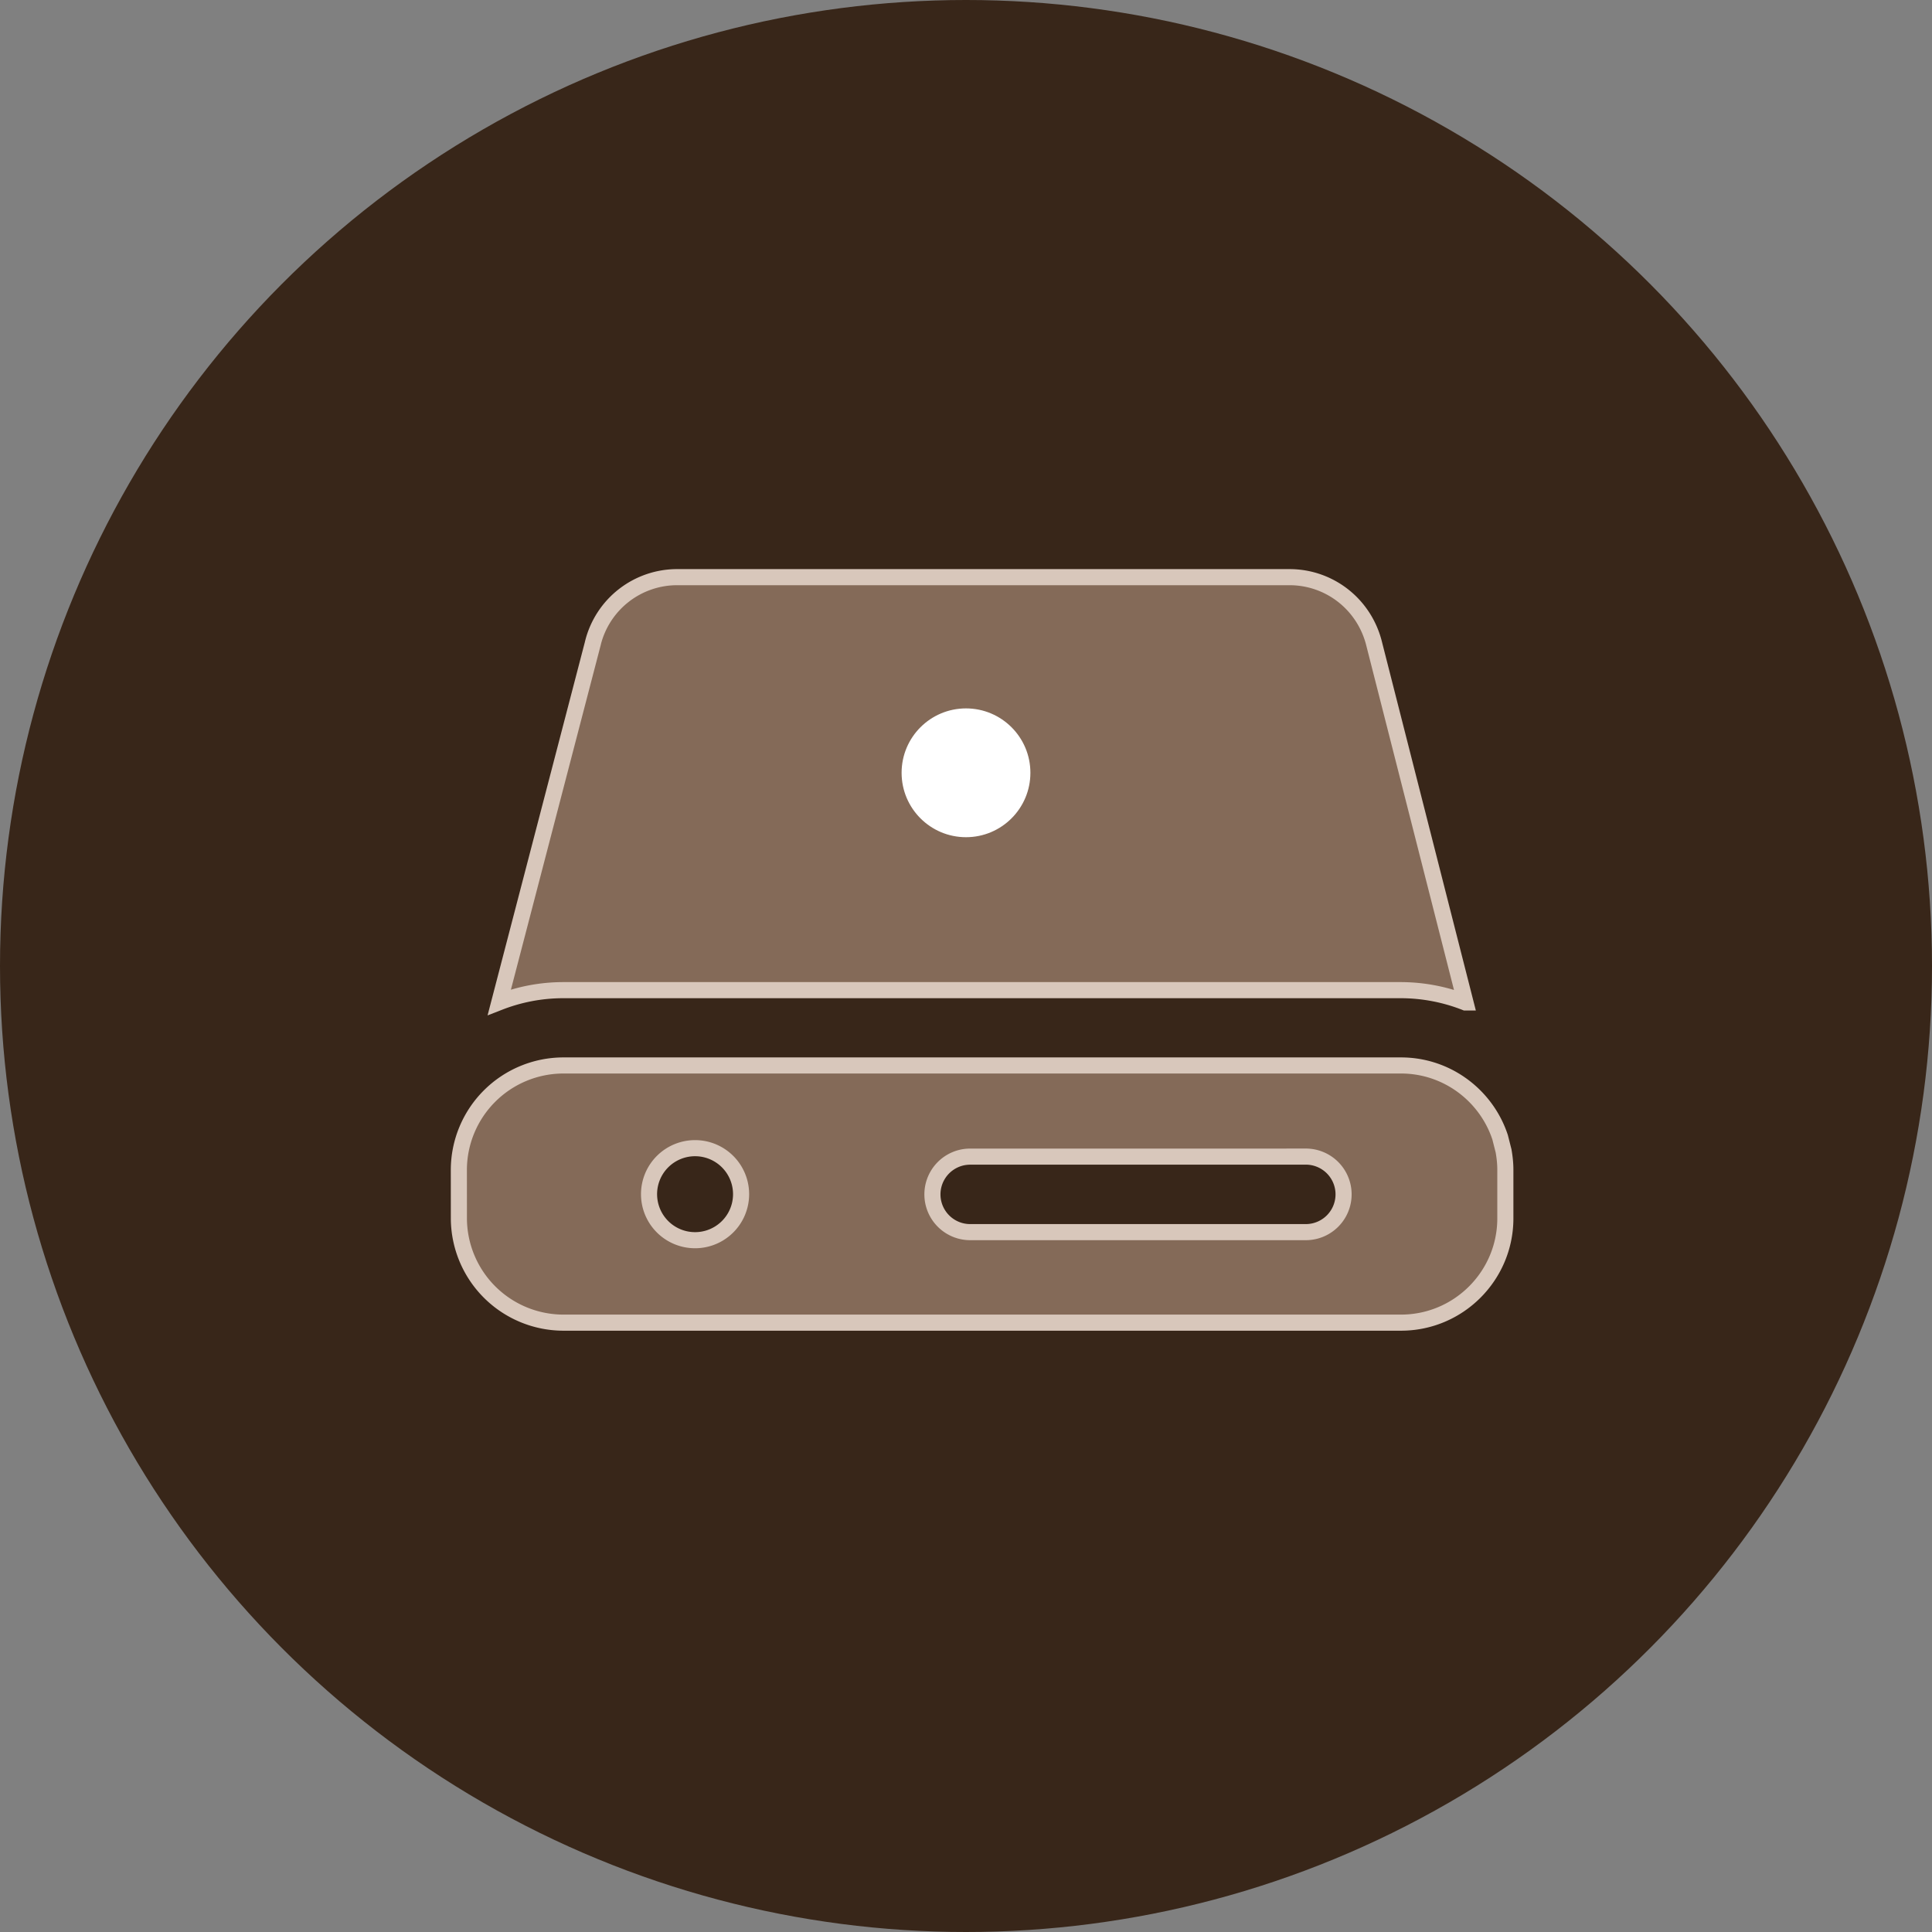 <svg xmlns="http://www.w3.org/2000/svg" width="60" height="60" fill="none"><rect width="100%" height="100%" fill="#808080" stroke="none"/><circle cx="30" cy="30" r="30" fill="#382619"/><g clip-path="url(#a)"><path fill="#846A58" stroke="#D8C7BB" stroke-width=".5" d="M18.413 19.974v-.003a2.696 2.696 0 0 1 2.625-2.047h19.006c1.257 0 2.343.857 2.638 2.096l.001.004 2.829 11.109a5.5 5.5 0 0 0-2.01-.383H17.497c-.7 0-1.371.133-1.99.374zm3.21 15.684a1.429 1.429 0 1 0 .001 2.857 1.429 1.429 0 0 0 0-2.857Zm-7.373.678a3.25 3.25 0 0 1 3.246-3.247H43.51c1.431 0 2.65.936 3.077 2.229l.108.425c.034.196.055.388.055.585v1.508c0 1.79-1.456 3.24-3.24 3.24H17.497a3.25 3.25 0 0 1-3.246-3.24zm26.304-.416H30.13a1.172 1.172 0 1 0 0 2.345h10.423a1.172 1.172 0 1 0 0-2.346Z"/><circle cx="30" cy="24" r="2" fill="#fff"/></g><defs><clipPath id="a"><path fill="#fff" d="M14 13h33v33H14z"/></clipPath></defs></svg>